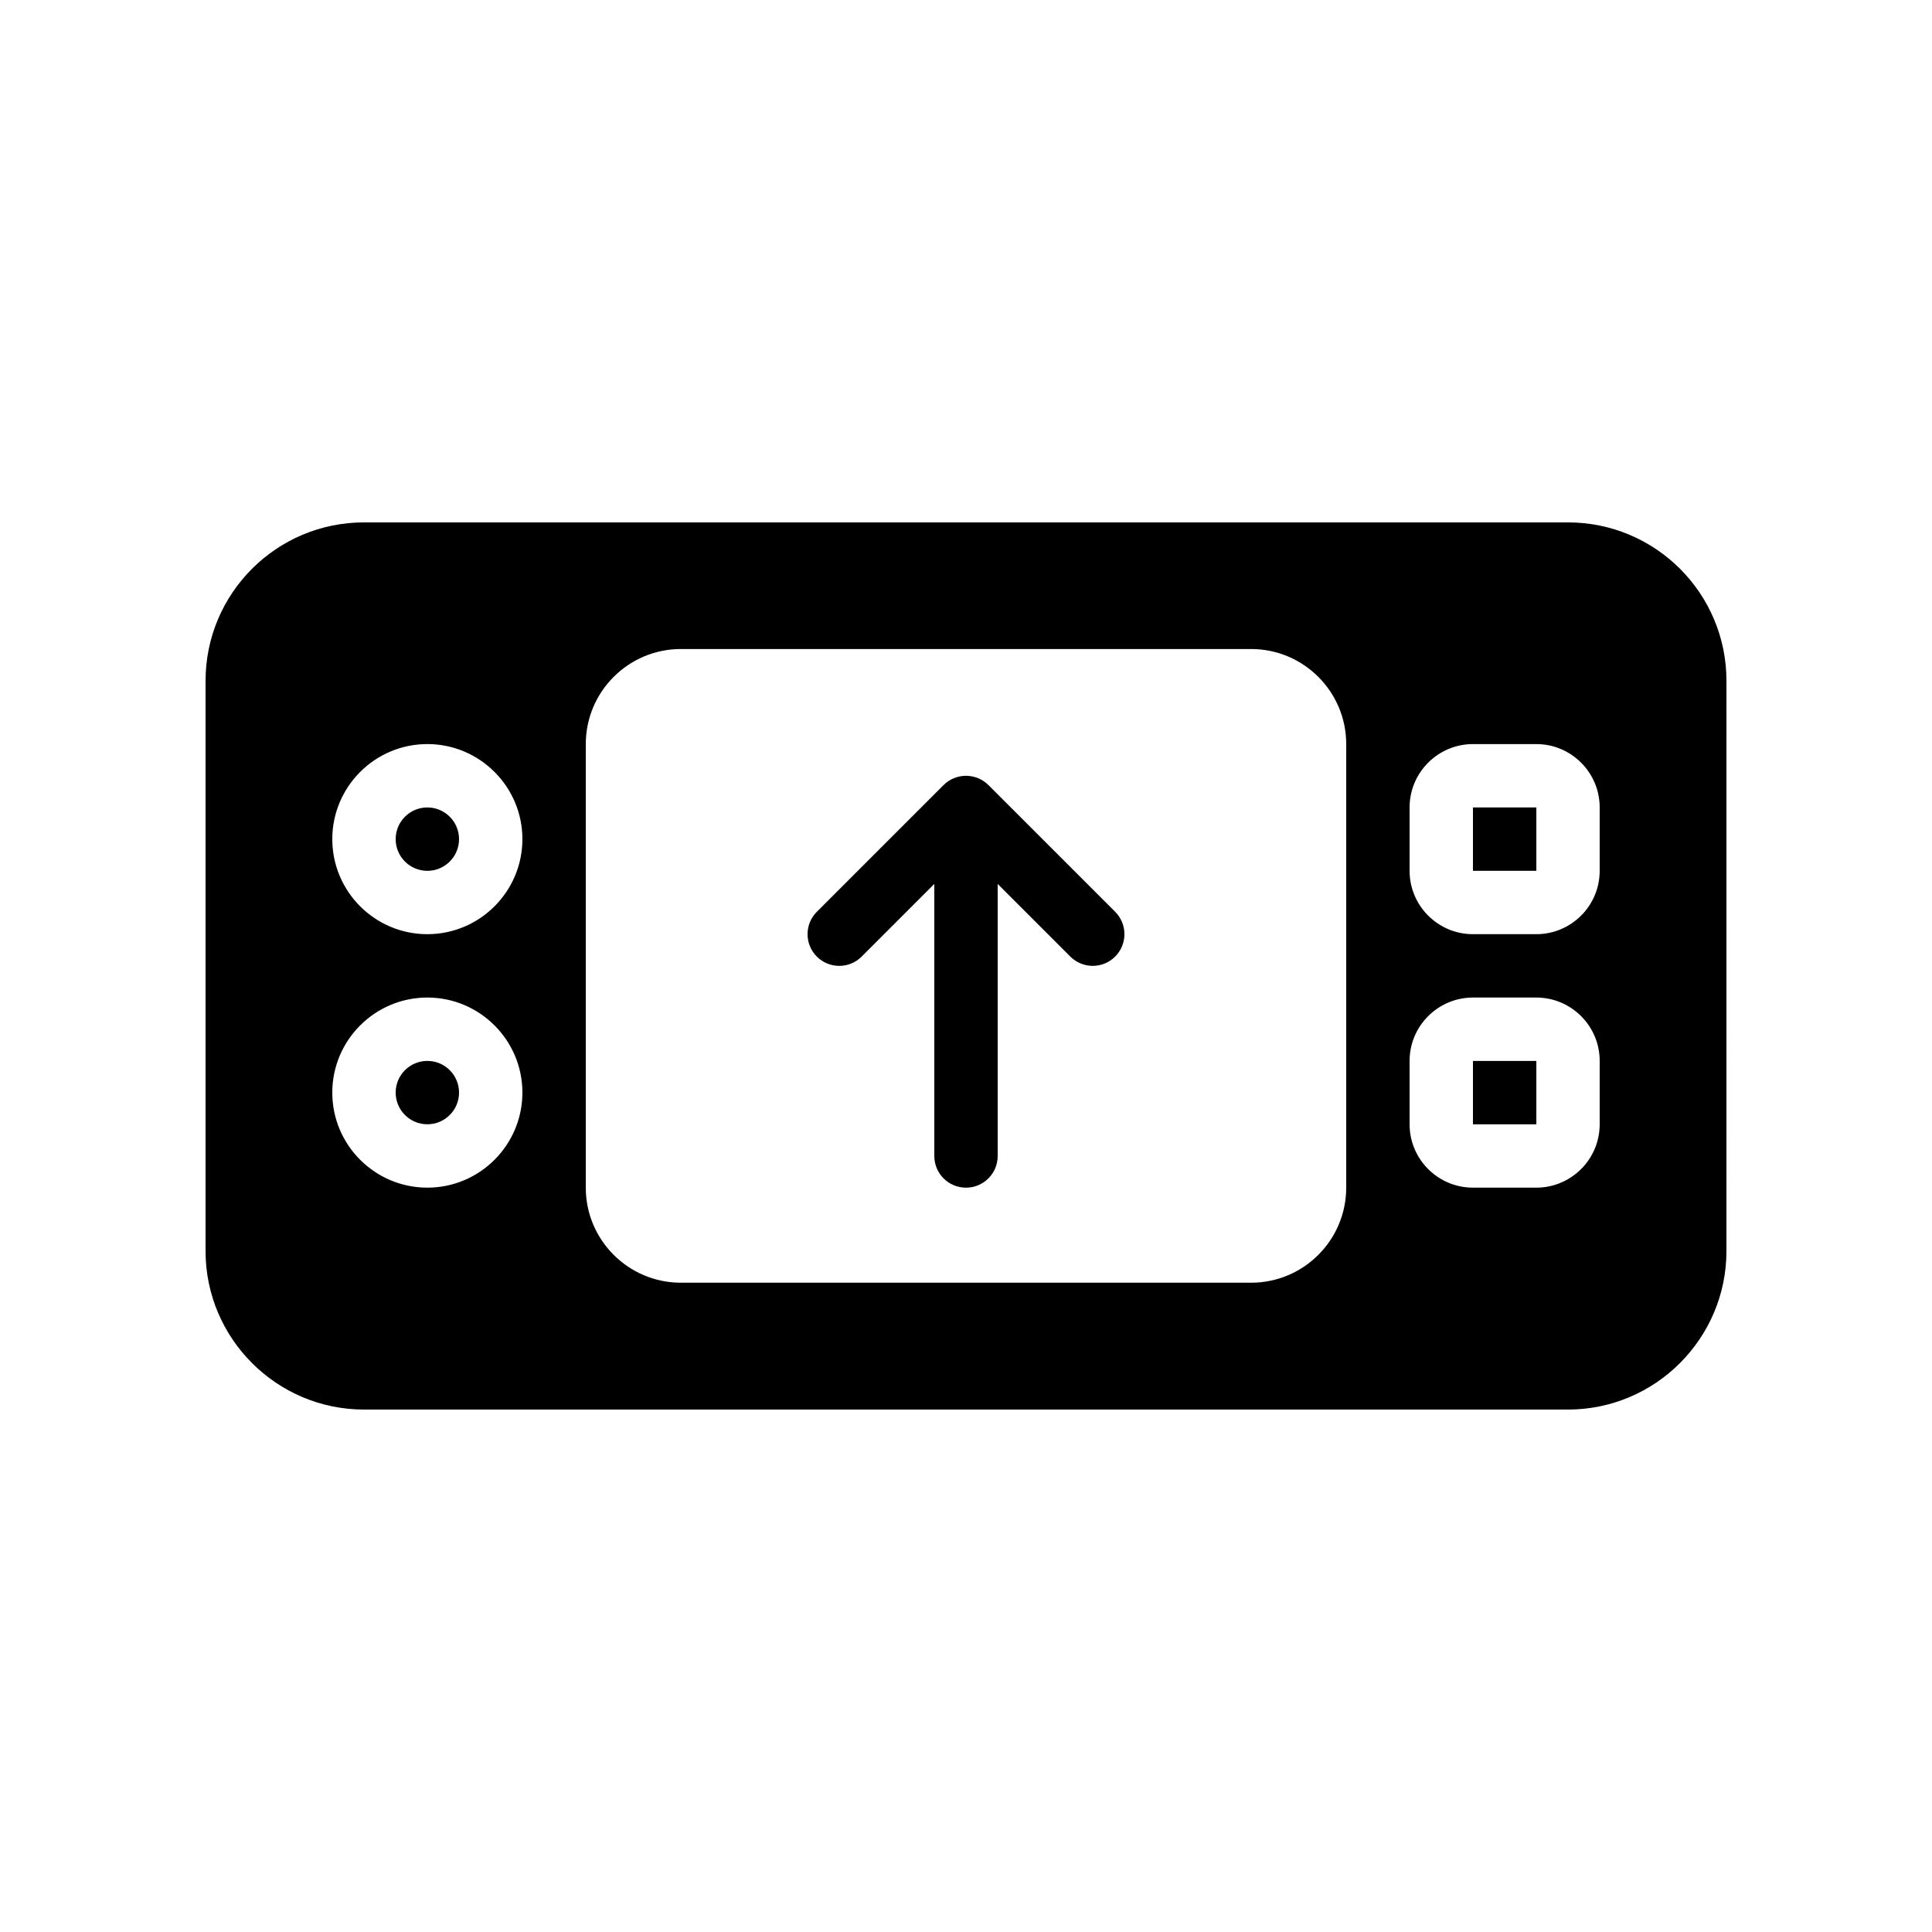 <?xml version="1.0" encoding="UTF-8"?>
<!-- Uploaded to: ICON Repo, www.svgrepo.com, Generator: ICON Repo Mixer Tools -->
<svg fill="#000000" width="800px" height="800px" version="1.1" viewBox="144 144 512 512" xmlns="http://www.w3.org/2000/svg">
 <g>
  <path d="m265.65 366.38c0 4.637-3.758 8.398-8.395 8.398-4.641 0-8.398-3.762-8.398-8.398 0-4.637 3.758-8.398 8.398-8.398 4.637 0 8.395 3.762 8.395 8.398"/>
  <path d="m534.35 425.16h16.797v16.793h-16.797z"/>
  <path d="m559.54 282.44h-319.08c-23.176 0-41.984 18.809-41.984 41.984v151.14c0 23.09 18.809 41.984 41.984 41.984h319.08c23.176 0 41.984-18.895 41.984-41.984l0.004-151.14c0-23.172-18.809-41.984-41.984-41.984zm-302.29 176.3c-13.891 0-25.191-11.301-25.191-25.191s11.301-25.191 25.191-25.191 25.191 11.301 25.191 25.191c-0.004 13.895-11.301 25.191-25.191 25.191zm0-67.172c-13.891 0-25.191-11.301-25.191-25.191s11.301-25.191 25.191-25.191 25.191 11.301 25.191 25.191c-0.004 13.891-11.301 25.191-25.191 25.191zm243.51 67.172c0 13.891-11.301 25.191-25.191 25.191h-151.14c-13.891 0-25.191-11.301-25.191-25.191v-117.55c0-13.891 11.301-25.191 25.191-25.191h151.14c13.891 0 25.191 11.301 25.191 25.191zm67.172-16.793c0 9.262-7.535 16.793-16.793 16.793h-16.793c-9.258 0-16.793-7.531-16.793-16.793v-16.793c0-9.262 7.535-16.793 16.793-16.793h16.793c9.258 0 16.793 7.531 16.793 16.793zm0-67.172c0 9.262-7.535 16.793-16.793 16.793h-16.793c-9.258 0-16.793-7.531-16.793-16.793v-16.793c0-9.262 7.535-16.793 16.793-16.793h16.793c9.258 0 16.793 7.531 16.793 16.793z"/>
  <path d="m534.35 357.98h16.797v16.793h-16.797z"/>
  <path d="m265.65 433.55c0 4.637-3.758 8.395-8.395 8.395-4.641 0-8.398-3.758-8.398-8.395 0-4.637 3.758-8.398 8.398-8.398 4.637 0 8.395 3.762 8.395 8.398"/>
  <path d="m405.94 352.05c-0.777-0.777-1.707-1.395-2.734-1.82-2.051-0.848-4.363-0.848-6.418 0-1.031 0.426-1.961 1.043-2.734 1.82l-33.582 33.582c-3.281 3.281-3.281 8.594 0 11.875s8.594 3.281 11.875 0l19.254-19.254v72.094c0 4.637 3.754 8.398 8.398 8.398 4.641 0 8.398-3.758 8.398-8.398v-72.094l19.254 19.254c1.637 1.637 3.785 2.457 5.934 2.457 2.148 0 4.297-0.82 5.938-2.461 3.281-3.281 3.281-8.594 0-11.875z"/>
 </g>
</svg>